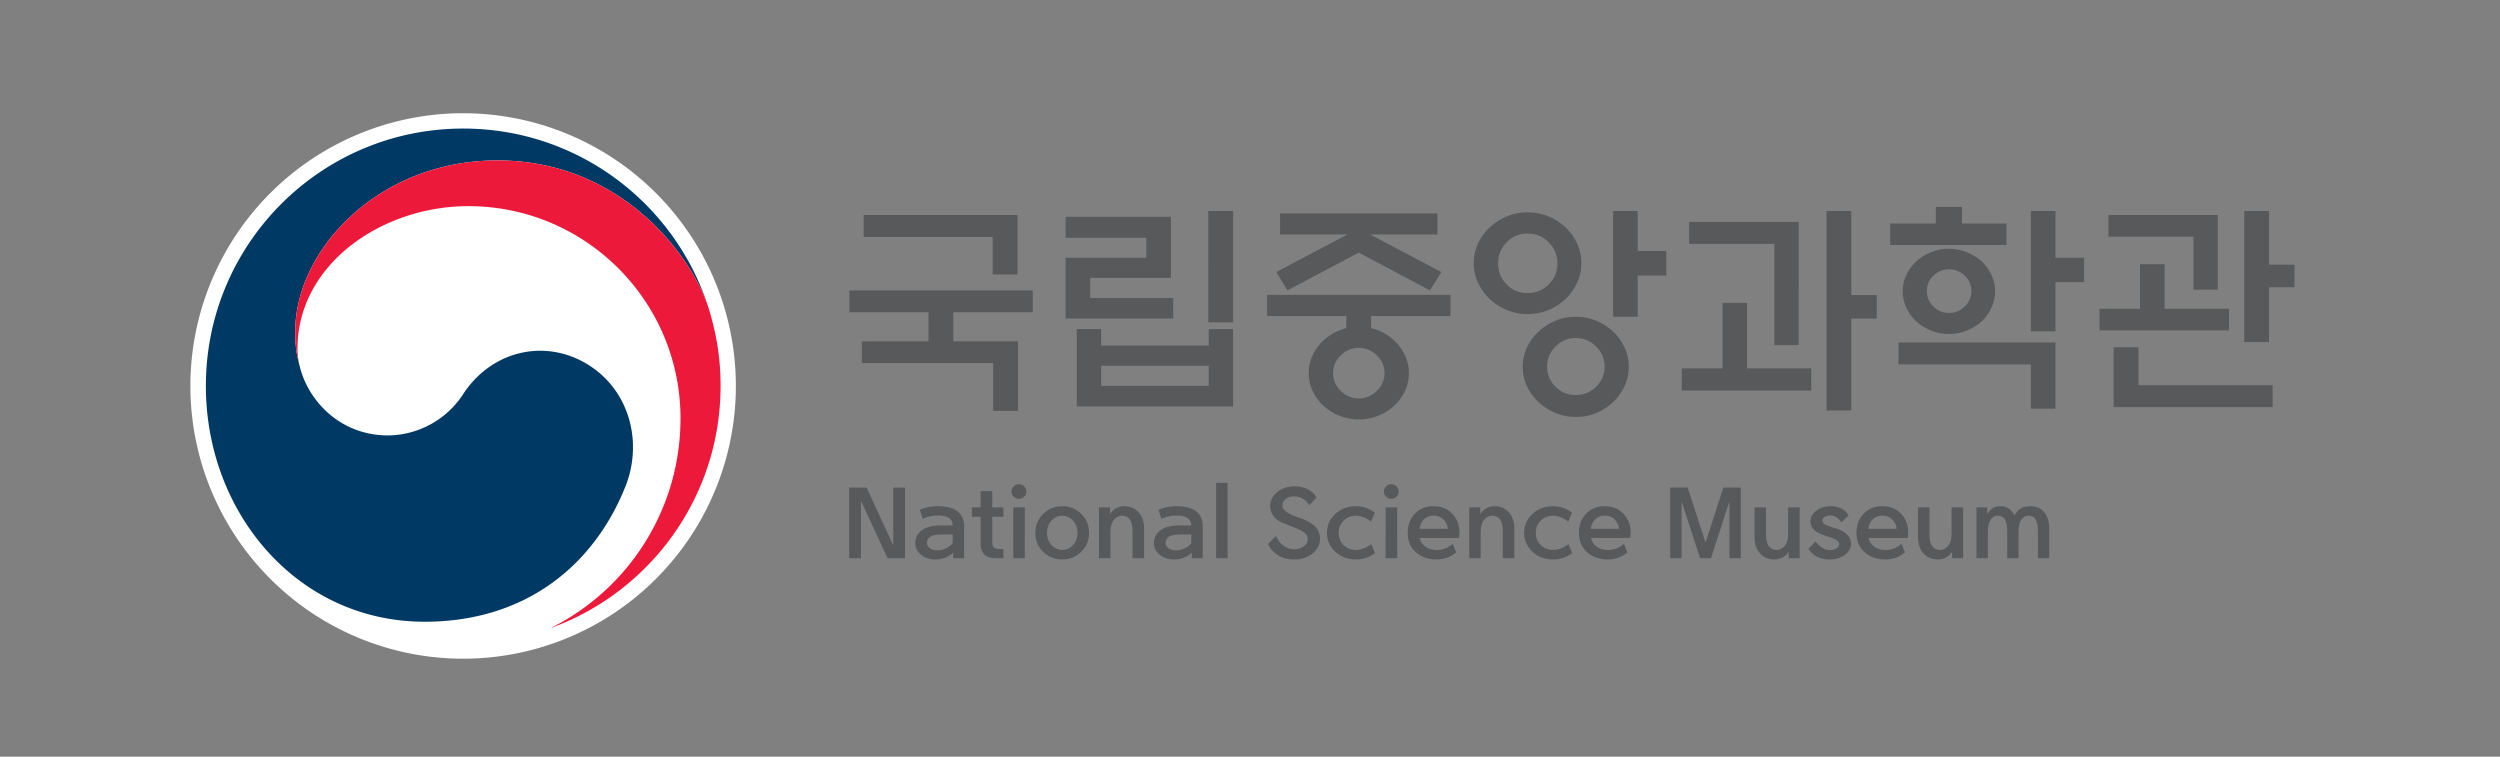 <svg xmlns="http://www.w3.org/2000/svg" xml:space="preserve" width="1321.611" height="400" viewBox="0 0 1321.611 400"><rect x="0" y="0" width="1321.611" height="400" fill="#808080" stroke="none"/><path d="M149.146-55.78a54.06 54.06 0 0 1-54.06 54.06 54.06 54.06 0 0 1-54.06-54.06 54.06 54.06 0 0 1 54.06-54.06 54.06 54.06 0 0 1 54.06 54.06Z" style="fill:#fff;fill-rule:evenodd;stroke:none;stroke-width:7.5;stroke-linecap:round;stroke-linejoin:round" transform="translate(-8.764 352.805) scale(2.667)"/><path d="M120.664 59.448c-8.622 5.855-19.65 3.467-25.44-5.339a18.002 18.002 0 0 0-14.97-8.27c-9.212 0-15.523 6.482-17.39 13.19h-.008c-.01.067-.028.123-.046.19a3.88 3.88 0 0 0-.06.225c-.735 2.797-.915 4.135-.915 7.11 0 16.04 16.46 33.898 40.163 33.898 24.272 0 38.16-18.477 41.728-28.746-.056.18-.112.358-.176.545-6.883 20.085-25.934 34.528-48.355 34.528-28.227 0-51.109-22.879-51.109-51.109 0-25.23 18.2-46.829 43.44-46.829 20.131 0 33.662 11.29 39.87 26.844 3.411 8.51.99 18.508-6.732 23.763" style="fill:#003964;fill-opacity:1;fill-rule:nonzero;stroke:none" transform="matrix(2.662 0 0 -2.662 -8.52 352.211)"/><path d="M144.05 70.71c-2.984 10.02-16.974 29.742-42.052 29.742-23.703 0-40.163-17.857-40.163-33.898 0-2.975.18-4.313.915-7.11a14.919 14.919 0 0 0-.468 3.647c0 16.704 16.724 28.281 33.919 28.281 23.274 0 42.14-18.871 42.14-42.141 0-18.246-10.5-34.035-25.754-41.623l.004-.01c19.666 7.12 33.708 25.955 33.708 48.072 0 5.235-.704 9.849-2.25 15.04" style="fill:#ed193a;fill-opacity:1;fill-rule:nonzero;stroke:none" transform="matrix(2.662 0 0 -2.662 -8.52 352.211)"/><path d="m0 0-5.294 11.435V0H-7.63v14.031h3.463L1.127 2.557v11.474h2.336V0Z" style="fill:#58595b;fill-opacity:1;fill-rule:nonzero;stroke:none" transform="matrix(2.662 0 0 -2.662 469.213 295.107)"/><path d="M189.393 23.025c.59 0 1.175.145 1.752.433.577.29.993.621 1.248.997v1.711h-2.033c-1.154 0-1.96-.148-2.416-.443-.443-.336-.664-.738-.664-1.208 0-.429.187-.785.563-1.067.376-.28.893-.423 1.55-.423m.624 4.933h2.376c0 .657-.255 1.15-.765 1.48-.51.327-1.248.492-2.214.492h-.061c-.912 0-1.88-.215-2.898-.644l-.584 1.792c1.06.456 2.227.69 3.502.704h.04c1.692 0 2.99-.325 3.896-.977.905-.65 1.358-1.687 1.358-3.109v-6.24h-2.173v1.106a4.367 4.367 0 0 0-1.58-.996 5.368 5.368 0 0 0-1.903-.353c-1.208 0-2.184.32-2.93.957-.744.637-1.117 1.418-1.117 2.345 0 1.033.464 1.885 1.39 2.557.858.59 2.08.886 3.663.886M200.26 34.782v-3.24h2.193v-1.854h-2.193v-5.133c0-.483.117-.815.352-.996.235-.18.567-.272.997-.272h.844v-1.832h-1.388c-1.087 0-1.88.242-2.375.725-.497.483-.745 1.201-.745 2.154v5.354h-1.732v1.853h1.732v3.241zM204.423 31.541h2.295V21.455h-2.295zm2.597 3.141c0-.376-.145-.708-.433-.997a1.415 1.415 0 0 0-1.037-.433 1.41 1.41 0 0 0-1.036.433c-.289.289-.434.621-.434.997 0 .402.145.748.434 1.036.288.289.633.432 1.036.432.402 0 .748-.143 1.037-.432.288-.288.433-.634.433-1.036M214.143 23.106c.832 0 1.547.318 2.144.956.597.637.896 1.446.896 2.426 0 .966-.3 1.774-.896 2.426-.597.65-1.312.976-2.144.976-.818 0-1.526-.326-2.124-.976-.597-.652-.896-1.46-.896-2.426 0-.98.299-1.789.896-2.426.598-.638 1.306-.956 2.124-.956m0-1.893c-1.477 0-2.734.507-3.774 1.52-1.04 1.014-1.561 2.265-1.561 3.755 0 1.49.52 2.744 1.56 3.764 1.04 1.02 2.298 1.53 3.775 1.53 1.489 0 2.75-.51 3.784-1.53 1.034-1.02 1.55-2.275 1.55-3.764 0-1.49-.516-2.74-1.55-3.755-1.033-1.013-2.295-1.52-3.784-1.52M223.72 26.528v-5.073h-2.273v10.086h2.194v-1.349c.268.47.657.852 1.167 1.148.51.294 1.06.442 1.65.442 1.196 0 2.152-.406 2.869-1.218.718-.812 1.078-1.895 1.078-3.25v-5.859h-2.295v5.274c0 1.073-.175 1.87-.524 2.386-.348.517-.886.775-1.61.775-.376 0-.741-.125-1.097-.373a2.352 2.352 0 0 1-.815-1.016c-.23-.496-.343-1.155-.343-1.973M236.781 23.025c.591 0 1.175.145 1.752.433.577.29.993.621 1.248.997v1.711h-2.033c-1.154 0-1.96-.148-2.416-.443-.443-.336-.664-.738-.664-1.208 0-.429.187-.785.563-1.067.376-.28.893-.423 1.55-.423m.624 4.933h2.376c0 .657-.255 1.15-.765 1.48-.51.327-1.248.492-2.214.492h-.06c-.913 0-1.88-.215-2.899-.644l-.584 1.792c1.06.456 2.227.69 3.502.704h.041c1.691 0 2.99-.325 3.895-.977.905-.65 1.358-1.687 1.358-3.109v-6.24h-2.173v1.106a4.367 4.367 0 0 0-1.58-.996 5.368 5.368 0 0 0-1.903-.353c-1.208 0-2.184.32-2.929.957-.745.637-1.118 1.418-1.118 2.345 0 1.033.464 1.885 1.39 2.557.858.59 2.08.886 3.663.886M244.709 36.412h2.274V21.455h-2.274zM255.027 24.294l1.55 1.57c.416-.885.94-1.537 1.57-1.953.685-.456 1.376-.684 2.073-.684.74 0 1.37.194 1.893.584.523.376.785.872.785 1.49 0 .55-.266.996-.795 1.338a9.6 9.6 0 0 1-1.722.876 75.88 75.88 0 0 0-1.932.745c-1.073.388-1.842.898-2.305 1.529-.463.63-.694 1.296-.694 1.993 0 1.087.463 2.017 1.39 2.788.925.772 2.06 1.158 3.401 1.158 1.41 0 2.557-.363 3.442-1.087.456-.35.772-.74.947-1.167l-1.41-1.491c-.12.243-.342.517-.664.827-.684.616-1.497.925-2.436.925a2.575 2.575 0 0 1-1.56-.493c-.45-.33-.675-.768-.675-1.318 0-.833.913-1.57 2.74-2.215.334-.107.683-.228 1.046-.362 1.22-.47 2.136-1.024 2.747-1.661.611-.638.916-1.426.916-2.366 0-1.114-.477-2.073-1.429-2.88-.94-.817-2.154-1.226-3.644-1.226-1.369 0-2.504.309-3.402.926-.873.604-1.483 1.322-1.832 2.154M266.719 26.488c0 1.45.547 2.694 1.64 3.734 1.094 1.04 2.48 1.56 4.158 1.56 1.315 0 2.55-.423 3.704-1.268l-.745-1.792c-1.006.78-1.992 1.168-2.96 1.168-1.032 0-1.871-.329-2.516-.987-.643-.657-.966-1.463-.966-2.415 0-.953.323-1.755.966-2.405.645-.652 1.484-.977 2.517-.977.979 0 1.979.382 3 1.148l.744-1.792a6.102 6.102 0 0 0-3.744-1.248c-1.678 0-3.064.516-4.157 1.55-1.094 1.033-1.641 2.275-1.641 3.724M278.371 31.541h2.295V21.455h-2.295zm2.597 3.141c0-.376-.145-.708-.433-.997a1.415 1.415 0 0 0-1.037-.433c-.402 0-.748.144-1.036.433-.289.289-.434.621-.434.997 0 .402.145.748.434 1.036a1.41 1.41 0 0 0 1.036.432c.402 0 .748-.143 1.037-.432.288-.288.433-.634.433-1.036M285.111 27.293h5.597c-.028.658-.302 1.259-.826 1.802-.523.544-1.188.815-1.993.815-.832 0-1.516-.295-2.053-.886-.389-.442-.63-1.019-.725-1.731m.04-1.812c.135-.617.423-1.12.866-1.509.645-.591 1.496-.886 2.557-.886 1.113 0 2.153.409 3.12 1.228l.685-1.691c-1.087-.939-2.376-1.409-3.866-1.409-1.704 0-3.09.483-4.157 1.449-1.066.967-1.6 2.234-1.6 3.805 0 1.543.473 2.815 1.42 3.815.946.999 2.183 1.499 3.713 1.499 1.503 0 2.735-.496 3.695-1.489.96-.993 1.438-2.222 1.438-3.684 0-.403-.033-.779-.1-1.128zM297.246 26.528v-5.073h-2.274v10.086h2.194v-1.349c.268.47.657.852 1.167 1.148.511.294 1.06.442 1.651.442 1.195 0 2.151-.406 2.868-1.218.718-.812 1.078-1.895 1.078-3.25v-5.859h-2.295v5.274c0 1.073-.175 1.87-.524 2.386-.348.517-.886.775-1.61.775-.376 0-.74-.125-1.097-.373a2.352 2.352 0 0 1-.815-1.016c-.229-.496-.343-1.155-.343-1.973M305.878 26.488c0 1.45.547 2.694 1.64 3.734 1.094 1.04 2.48 1.56 4.158 1.56 1.315 0 2.55-.423 3.704-1.268l-.745-1.792c-1.006.78-1.992 1.168-2.96 1.168-1.032 0-1.871-.329-2.516-.987-.643-.657-.966-1.463-.966-2.415 0-.953.323-1.755.966-2.405.645-.652 1.484-.977 2.517-.977.979 0 1.979.382 3 1.148l.744-1.792a6.102 6.102 0 0 0-3.744-1.248c-1.678 0-3.064.516-4.157 1.55-1.094 1.033-1.641 2.275-1.641 3.724M319.12 27.293h5.597c-.028.658-.302 1.259-.826 1.802-.523.544-1.188.815-1.993.815-.832 0-1.516-.295-2.053-.886-.389-.442-.63-1.019-.725-1.731m.04-1.812c.135-.617.423-1.12.866-1.509.645-.591 1.496-.886 2.557-.886 1.113 0 2.153.409 3.12 1.228l.685-1.691c-1.087-.939-2.376-1.409-3.866-1.409-1.704 0-3.09.483-4.157 1.449-1.066.967-1.6 2.234-1.6 3.805 0 1.543.473 2.815 1.42 3.815.946.999 2.183 1.499 3.713 1.499 1.503 0 2.735-.496 3.695-1.489.96-.993 1.438-2.222 1.438-3.684 0-.403-.033-.779-.1-1.128zM348.904 35.486v-14.03h-2.254v11.293l-3.664-11.294h-2.174l-3.664 11.294V21.455h-2.255v14.031h3.463l3.543-10.93 3.543 10.93zM358.302 26.468v5.073h2.295V21.455h-2.194v1.329a2.84 2.84 0 0 0-1.127-1.127 3.58 3.58 0 0 0-1.711-.443c-1.182 0-2.131.402-2.85 1.208-.718.805-1.076 1.893-1.076 3.26v5.859h2.274v-5.295c0-1.06.178-1.848.535-2.365.355-.517.895-.774 1.62-.774.362 0 .724.124 1.087.372.362.248.637.58.825.996.215.497.322 1.16.322 1.993M362.325 23.327l1.43 1.47c.402-.55.844-.98 1.328-1.288.47-.283.972-.423 1.51-.423.51 0 .942.103 1.297.312.356.208.535.487.535.835 0 .35-.172.621-.514.816a8.368 8.368 0 0 1-1.218.553c-.55.174-1.114.37-1.69.584-.78.282-1.35.644-1.712 1.087a2.323 2.323 0 0 0-.543 1.51c0 .832.39 1.54 1.167 2.124.778.583 1.698.875 2.758.875 1.128 0 2.047-.268 2.757-.805.363-.282.652-.63.867-1.046l-1.41-1.37c-.188.323-.41.584-.664.786-.443.388-1 .584-1.67.584-.39 0-.729-.098-1.017-.292-.289-.196-.434-.427-.434-.695 0-.296.161-.544.484-.745.322-.2.8-.396 1.43-.584.227-.067.49-.147.785-.24.98-.323 1.72-.739 2.223-1.249a2.515 2.515 0 0 0 .755-1.832c0-.832-.402-1.554-1.207-2.164-.806-.612-1.832-.916-3.08-.916-1.047 0-1.973.241-2.778.724-.537.323-1 .785-1.389 1.39M374.238 27.293h5.597c-.028.658-.302 1.259-.826 1.802-.523.544-1.188.815-1.993.815-.832 0-1.516-.295-2.053-.886-.389-.442-.63-1.019-.725-1.731m.04-1.812c.135-.617.423-1.12.866-1.509.645-.591 1.496-.886 2.557-.886 1.113 0 2.153.409 3.12 1.228l.685-1.691c-1.087-.939-2.376-1.409-3.866-1.409-1.704 0-3.09.483-4.157 1.449-1.066.967-1.6 2.234-1.6 3.805 0 1.543.473 2.815 1.42 3.815.946.999 2.183 1.499 3.713 1.499 1.503 0 2.735-.496 3.695-1.489.96-.993 1.438-2.222 1.438-3.684 0-.403-.033-.779-.1-1.128zM390.762 26.468v5.073h2.295V21.455h-2.194v1.329a2.84 2.84 0 0 0-1.127-1.127 3.58 3.58 0 0 0-1.711-.443c-1.182 0-2.131.402-2.85 1.208-.718.805-1.076 1.893-1.076 3.26v5.859h2.274v-5.295c0-1.06.178-1.848.535-2.365.355-.517.895-.774 1.62-.774.362 0 .724.124 1.087.372.362.248.637.58.825.996.215.497.322 1.16.322 1.993M406.419 31.782c1.182 0 2.1-.406 2.758-1.218.658-.812.987-1.895.987-3.25v-5.859h-2.255v5.274c0 1.074-.144 1.87-.432 2.386-.29.517-.762.775-1.42.775-.39 0-.728-.11-1.017-.333-.288-.22-.52-.546-.694-.975-.188-.444-.281-1.06-.281-1.853v-5.274h-2.255v5.274c0 1.074-.148 1.87-.444 2.386-.295.517-.764.775-1.41.775-.388 0-.72-.11-.995-.333-.275-.22-.507-.546-.694-.975-.202-.497-.302-1.154-.302-1.973v.02-5.174h-2.255v10.086h2.134v-1.349c.563 1.06 1.435 1.59 2.617 1.59 1.26 0 2.187-.61 2.777-1.832.35.604.769 1.061 1.259 1.37.489.308 1.13.462 1.922.462M205.27 89.613V77.8h-4.93v7.461h-25.628v4.353zM187.59 64.52v5.774H171.87v4.352h36.42v-4.352h-15.768V64.52h12.836V50.707h-4.93v9.504h-26.07v4.308zM243.154 90.412h4.93V68.294h-4.93zm.088-30.734h-21.363v-3.997h21.363zm-26.203 7.284h4.84v-3.286h21.363v3.286h4.842V51.595h-31.045zm19.143 2.088h-21.364v12.08h16.034v3.953h-16.034v4.175h20.918V77.133h-16.033v-3.997h16.479zM278.152 58.213c0 1.36-.512 2.538-1.533 3.53-1.022.992-2.213 1.489-3.574 1.489-1.364 0-2.555-.497-3.577-1.49-1.02-.991-1.53-2.168-1.53-3.53 0-1.361.51-2.54 1.53-3.53 1.022-.992 2.213-1.49 3.577-1.49 1.361 0 2.552.498 3.574 1.49 1.021.99 1.533 2.169 1.533 3.53m10.525 27.537h-13.369l14.125-7.462-2.265-3.641-14.123 7.505-14.168-7.505-2.22 3.64 14.122 7.463H257.41v4.175h31.267zm-18.12-18.61v2.399h-15.723v4.219h36.42v-4.22h-15.768V67.14a9.94 9.94 0 0 0 1.422-.445c1.215-.503 2.265-1.17 3.154-1.998a9.682 9.682 0 0 0 2.131-2.91 8.156 8.156 0 0 0 .8-3.574 8.157 8.157 0 0 0-.8-3.576 9.665 9.665 0 0 0-2.13-2.908c-.89-.83-1.94-1.49-3.155-1.977a10.246 10.246 0 0 0-3.863-.733 10.25 10.25 0 0 0-3.866.733c-1.213.488-2.263 1.148-3.152 1.977a9.638 9.638 0 0 0-2.133 2.908 8.157 8.157 0 0 0-.799 3.576c0 1.272.266 2.465.8 3.575a9.654 9.654 0 0 0 2.132 2.909c.89.828 1.94 1.495 3.152 1.998.446.178.905.326 1.377.445M328.428 69.404h-4.885v21.008h4.885v-7.949h5.686v-4.886h-5.686zm-6.572-9.904c0 1.54-.563 2.872-1.688 3.998-1.127 1.125-2.472 1.687-4.043 1.687-1.568 0-2.908-.562-4.02-1.687-1.11-1.126-1.663-2.458-1.663-3.998 0-1.57.554-2.902 1.664-3.997 1.11-1.095 2.45-1.643 4.019-1.643 1.57 0 2.916.548 4.043 1.643 1.125 1.095 1.688 2.427 1.688 3.997m4.797-.044a8.969 8.969 0 0 0-.844-3.842 10.586 10.586 0 0 0-2.221-3.13 11.328 11.328 0 0 0-3.353-2.178c-1.26-.533-2.614-.798-4.065-.798-1.451 0-2.812.265-4.086.798a11.219 11.219 0 0 0-3.375 2.177 10.132 10.132 0 0 0-2.265 3.131 8.925 8.925 0 0 0-.844 3.842 9.08 9.08 0 0 0 .844 3.864 9.533 9.533 0 0 0 2.265 3.108 11.2 11.2 0 0 0 3.375 2.177c1.274.533 2.635.8 4.086.8 1.45 0 2.805-.267 4.065-.8a11.308 11.308 0 0 0 3.353-2.177 9.933 9.933 0 0 0 2.22-3.108 9.125 9.125 0 0 0 .845-3.864M312.485 80.02c0 1.628-.578 3.021-1.733 4.175-1.154 1.155-2.547 1.732-4.176 1.732-1.658 0-3.048-.577-4.173-1.732-1.127-1.154-1.688-2.547-1.688-4.175 0-1.658.56-3.057 1.688-4.197 1.125-1.14 2.515-1.71 4.173-1.71 1.629 0 3.022.57 4.176 1.71 1.155 1.14 1.733 2.54 1.733 4.197m4.752.045c0-1.422-.29-2.739-.868-3.953a10.928 10.928 0 0 0-2.287-3.198 11.114 11.114 0 0 0-3.396-2.176 10.645 10.645 0 0 0-4.11-.8c-1.451 0-2.82.267-4.107.8a11.123 11.123 0 0 0-3.398 2.176 10.592 10.592 0 0 0-2.332 3.198c-.577 1.214-.866 2.531-.866 3.953 0 1.391.289 2.701.866 3.931a10.002 10.002 0 0 0 2.332 3.175 11.123 11.123 0 0 0 3.398 2.176c1.287.534 2.656.8 4.107.8 1.452 0 2.82-.266 4.11-.8a11.114 11.114 0 0 0 3.396-2.176 10.3 10.3 0 0 0 2.287-3.175c.579-1.23.868-2.54.868-3.93M370.844 50.795h-4.93v39.617h4.93v-16.7h5.062V69.05h-5.062zm-15.28 12.97v20.119h-16.921v4.352h21.763V63.765zm7.329-4.62v-4.397h-25.715v4.398h8.084v13.012h4.885V59.146zM411.393 66.518h-4.885v23.895h4.885V81.13h5.686v-4.841h-5.686zm-16.7 7.995c0 1.184-.437 2.198-1.31 3.042-.873.844-1.916 1.266-3.131 1.266-1.214 0-2.25-.422-3.11-1.266-.856-.844-1.286-1.858-1.286-3.042 0-1.184.43-2.206 1.287-3.064.859-.86 1.895-1.288 3.109-1.288 1.215 0 2.258.428 3.13 1.288.874.858 1.312 1.88 1.312 3.064m4.709-.045a7.58 7.58 0 0 0-.735-3.286 9.082 9.082 0 0 0-1.931-2.71c-.86-.74-1.836-1.34-2.932-1.8-1.096-.458-2.28-.686-3.553-.686-1.273 0-2.464.228-3.574.687a10.129 10.129 0 0 0-2.91 1.799 8.779 8.779 0 0 0-1.977 2.71 7.62 7.62 0 0 0-.732 3.286 7.48 7.48 0 0 0 .732 3.265 8.857 8.857 0 0 0 1.977 2.686c.828.74 1.799 1.34 2.91 1.799a9.259 9.259 0 0 0 3.574.689c1.274 0 2.457-.23 3.553-.69a10.91 10.91 0 0 0 2.932-1.798 9.166 9.166 0 0 0 1.93-2.686 7.441 7.441 0 0 0 .736-3.265m-19.188-10.171h31.178V51.15h-4.885v8.794h-26.293zm21.45 23.629v-4.264h-23.092v4.264h9.06v3.286h5.196v-3.286zM453.809 64.386h-4.93v26.026h4.93v-10.66h5.062v-4.484h-5.062zm-30.867-12.924v11.903h4.93v-7.55h26.648v-4.353zm15.855 23.318v10.525H421.92v4.309h21.717V74.78zm7.06-3.776v-4.308h-25.714v4.308h8.039v8.838h4.885v-8.838z" style="fill:#58595b;fill-opacity:1;fill-rule:nonzero;stroke:none" transform="matrix(2.662 0 0 -2.662 -8.52 352.211)"/></svg>